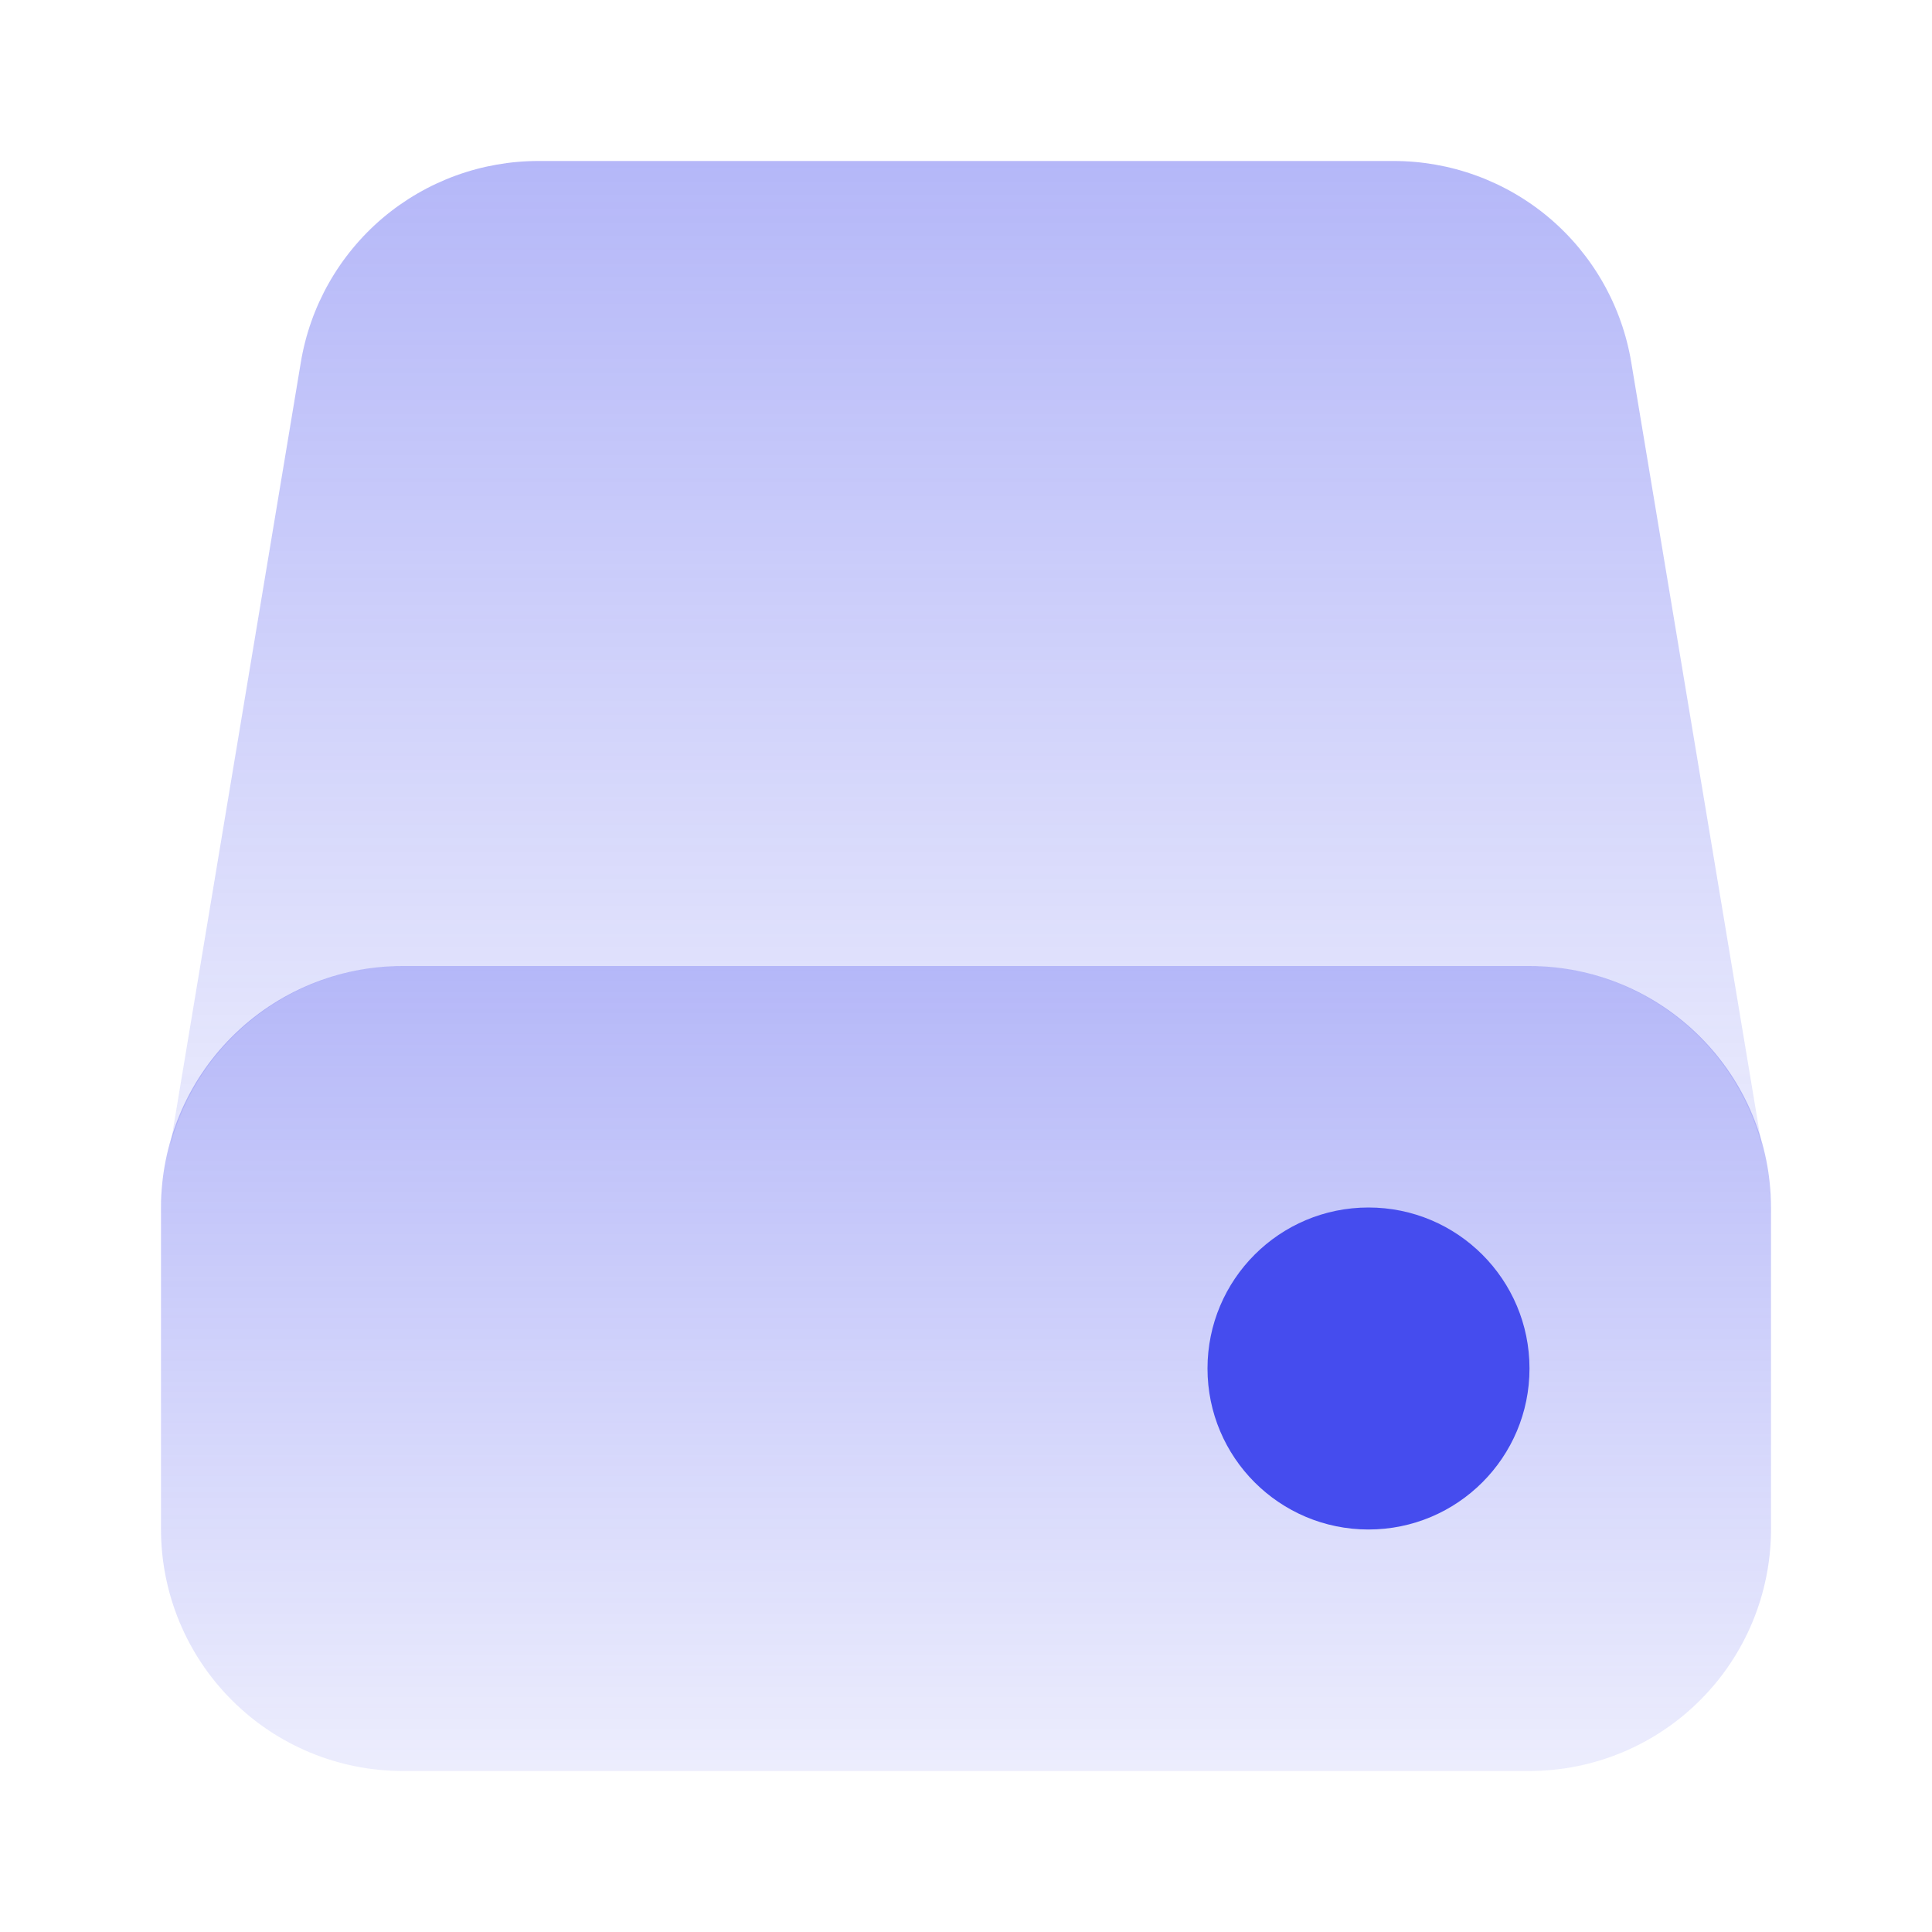 <svg data-v-637396bf="" width="48px" height="48px" viewBox="0 0 24 24" fill="none" xmlns="http://www.w3.org/2000/svg" alt="icons/theme/light/disk.svg" aria-label="icons/theme/light/disk.svg" loading="lazy" class="icon"><path data-v-637396bf="" d="M19 22H5C4.205 21.999 3.442 21.683 2.88 21.12C2.317 20.558 2.001 19.795 2 19V15C2.001 14.205 2.317 13.442 2.88 12.88C3.442 12.317 4.205 12.001 5 12H19C19.795 12.001 20.558 12.317 21.12 12.88C21.683 13.442 21.999 14.205 22 15V19C21.999 19.795 21.683 20.558 21.12 21.12C20.558 21.683 19.795 21.999 19 22Z" fill="url(#paint0_linear_14302_15663)"></path><path data-v-637396bf="" d="M21.986 14.858C21.984 14.851 21.988 14.844 21.986 14.836L21.979 14.789C21.98 14.812 21.984 14.835 21.986 14.859V14.858ZM2.021 14.79L2.014 14.836C2.005 14.889 2 14.942 2 14.996C2 14.925 2.017 14.859 2.021 14.789V14.79ZM5 12H19C19.657 12.002 20.296 12.221 20.817 12.622C21.338 13.023 21.713 13.584 21.883 14.219L20.265 4.507C20.15 3.805 19.789 3.168 19.247 2.708C18.704 2.249 18.016 1.998 17.305 2H6.696C5.985 1.998 5.297 2.249 4.754 2.708C4.212 3.168 3.851 3.805 3.736 4.507L2.118 14.219C2.288 13.584 2.663 13.023 3.184 12.622C3.704 12.221 4.343 12.002 5 12Z" fill="url(#paint1_linear_14302_15663)"></path><path data-v-637396bf="" d="M17 19C18.105 19 19 18.105 19 17C19 15.895 18.105 15 17 15C15.895 15 15 15.895 15 17C15 18.105 15.895 19 17 19Z" fill="#454CEE"></path><defs data-v-637396bf=""><linearGradient data-v-637396bf="" id="paint0_linear_14302_15663" x1="12" y1="12" x2="12" y2="22" gradientUnits="userSpaceOnUse"><stop data-v-637396bf="" stop-color="#454CEE" stop-opacity="0.4"></stop><stop data-v-637396bf="" offset="1" stop-color="#454CEE" stop-opacity="0.1"></stop></linearGradient><linearGradient data-v-637396bf="" id="paint1_linear_14302_15663" x1="11.993" y1="2" x2="11.993" y2="14.996" gradientUnits="userSpaceOnUse"><stop data-v-637396bf="" stop-color="#454CEE" stop-opacity="0.4"></stop><stop data-v-637396bf="" offset="1" stop-color="#454CEE" stop-opacity="0.1"></stop></linearGradient></defs></svg>